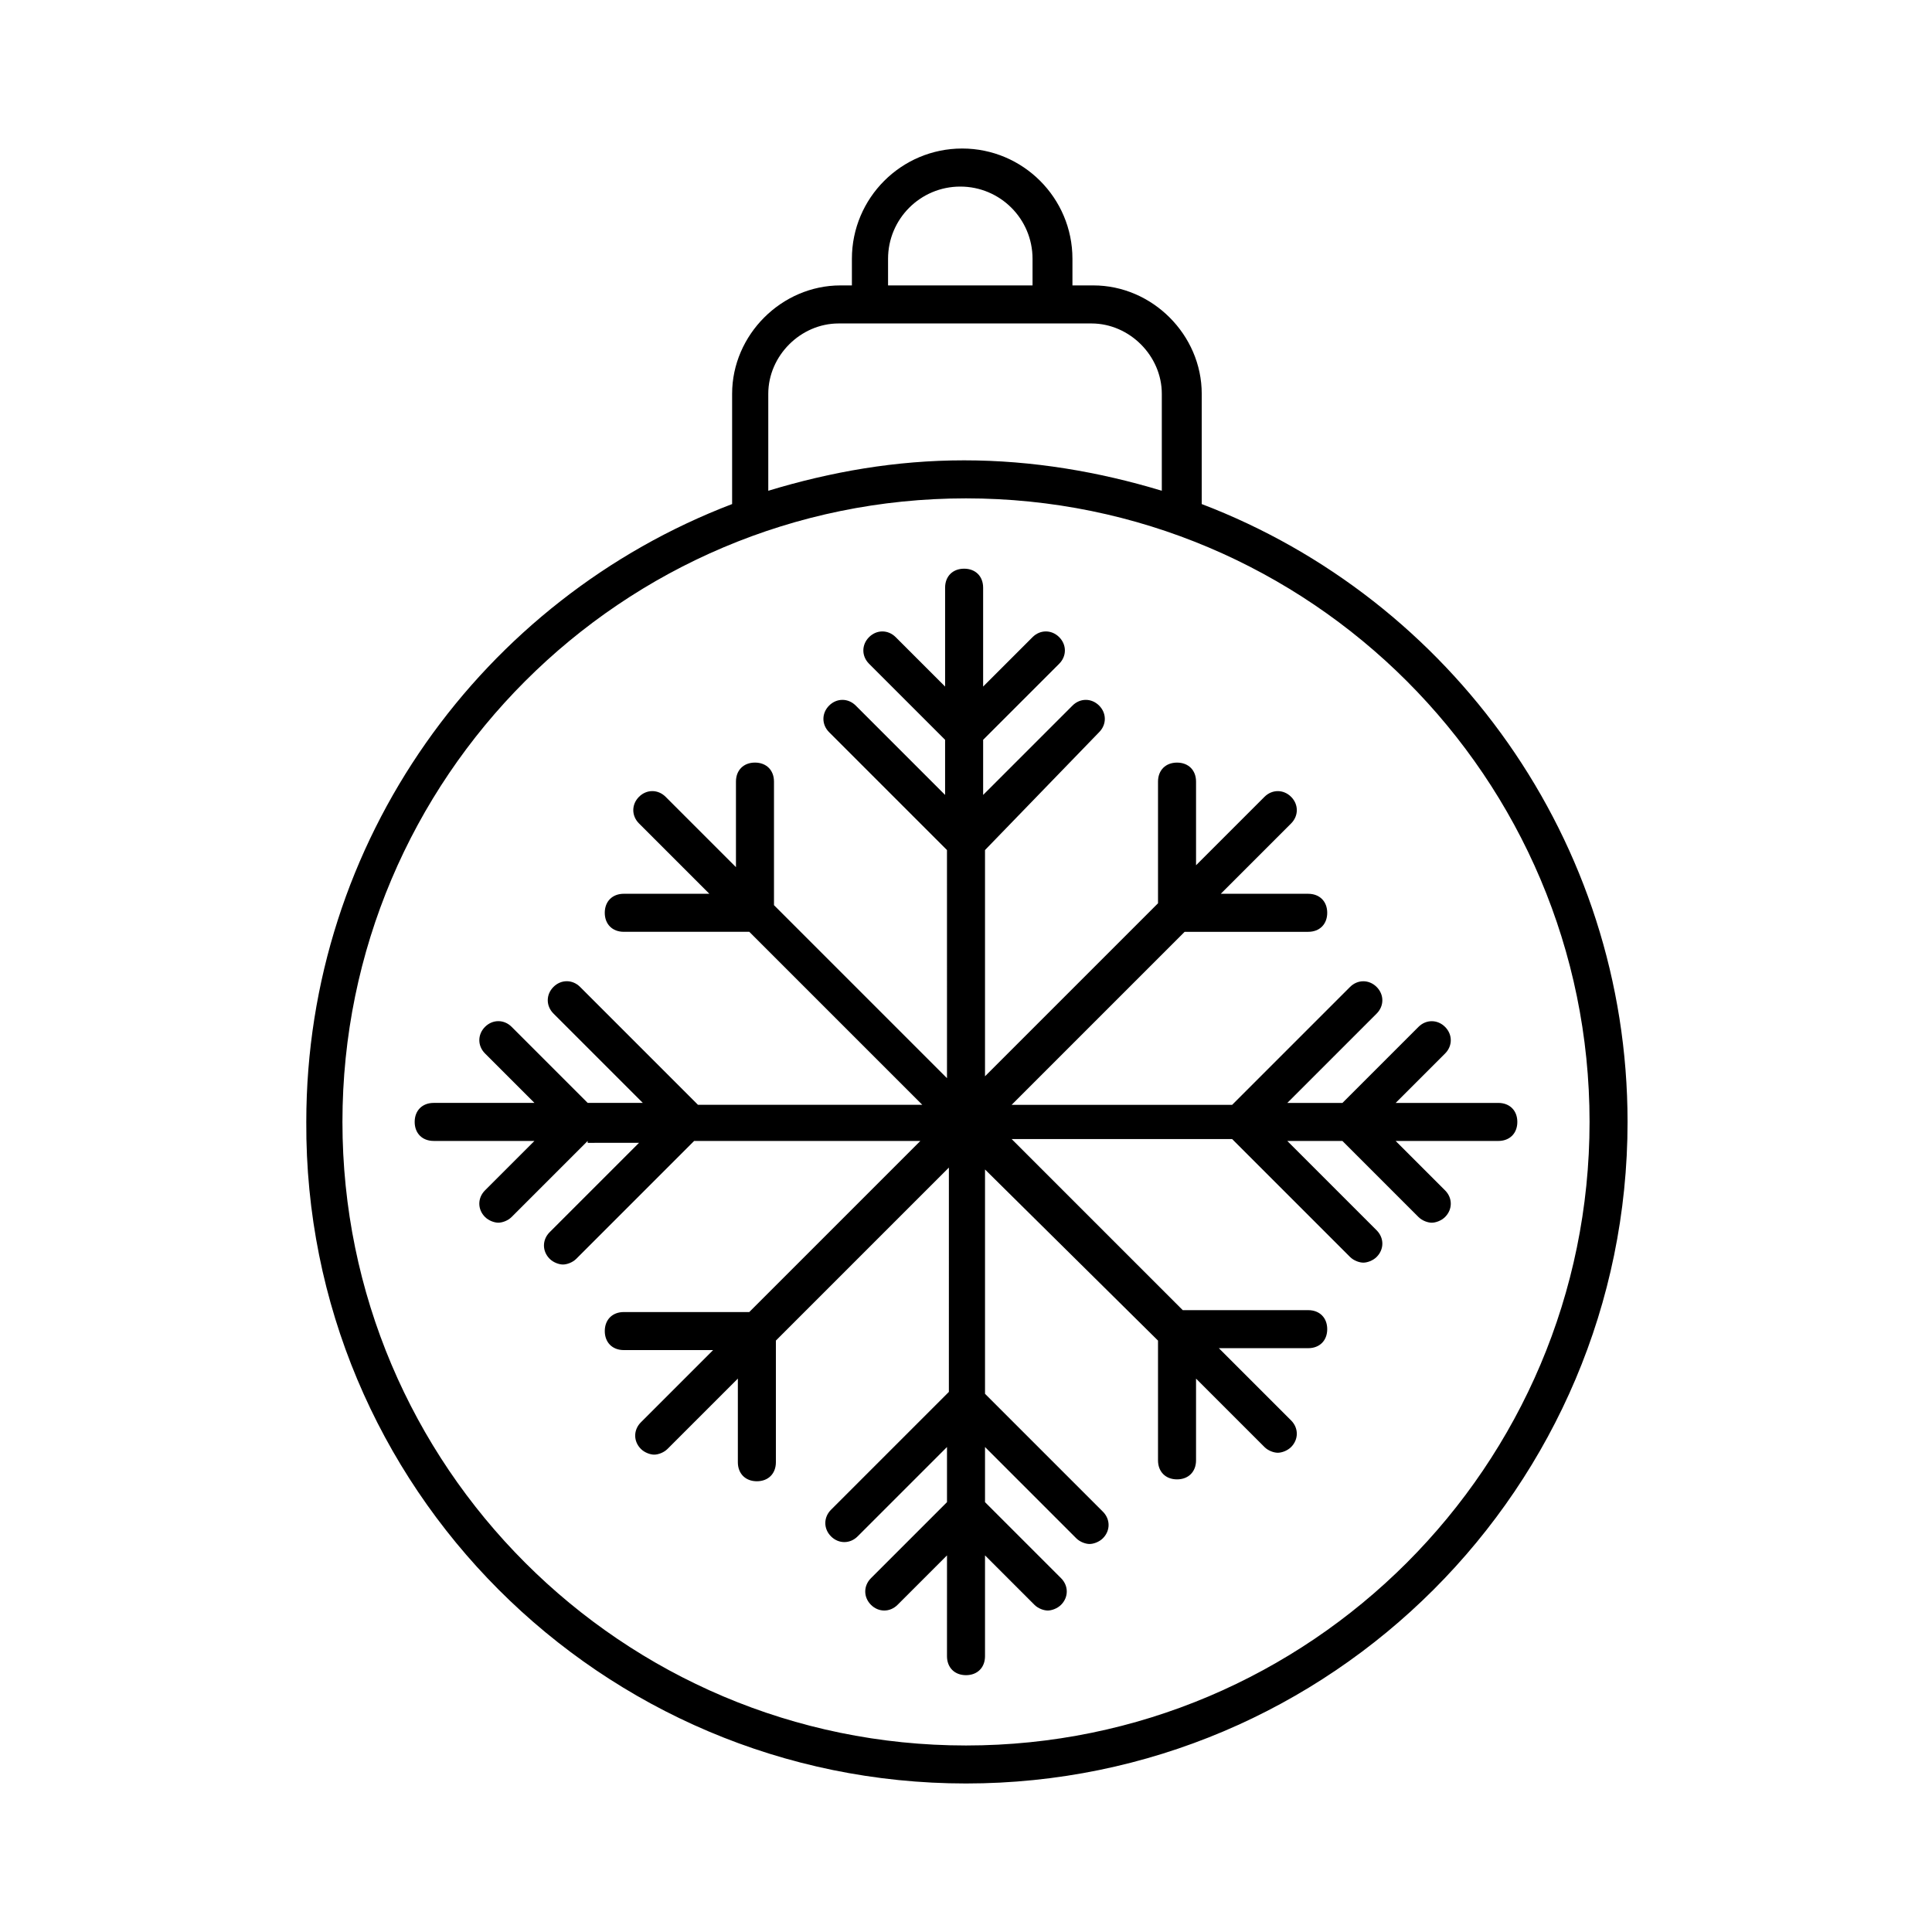 <?xml version="1.0" encoding="UTF-8"?>
<!-- Uploaded to: ICON Repo, www.svgrepo.com, Generator: ICON Repo Mixer Tools -->
<svg fill="#000000" width="800px" height="800px" version="1.1" viewBox="144 144 512 512" xmlns="http://www.w3.org/2000/svg">
 <path d="m400 616.64c96.73 0 175.32-78.594 175.32-175.32 0-74.562-46.855-138.55-112.85-163.74v-29.223c0-15.617-13.098-28.719-28.719-28.719h-5.543v-7.055c0-16.121-13.098-29.223-29.223-29.223-16.121 0-29.223 13.098-29.223 29.223v7.055h-3.023c-15.617 0-28.719 13.098-28.719 28.719v29.223c-66 25.191-112.85 89.176-112.85 163.74-0.5 96.73 78.094 175.32 174.83 175.32zm-20.656-404.05c0-10.578 8.566-19.145 19.145-19.145s19.145 8.566 19.145 19.145v7.055h-38.289zm-31.742 35.77c0-10.078 8.566-18.641 18.641-18.641h67.008c10.078 0 18.641 8.566 18.641 18.641v25.695c-16.625-5.039-34.258-8.062-52.395-8.062-18.137 0-35.27 3.023-51.895 8.062zm52.398 27.711c91.191 0 165.25 74.059 165.25 165.25-0.004 91.188-74.062 165.25-165.25 165.25-91.191 0-165.25-74.059-165.25-165.25 0-91.191 74.059-165.25 165.25-165.25zm-100.26 170.29-20.152 20.152c-1.008 1.008-2.519 1.512-3.527 1.512s-2.519-0.504-3.527-1.512c-2.016-2.016-2.016-5.039 0-7.055l13.098-13.098h-26.699c-3.023 0-5.039-2.016-5.039-5.039 0-3.023 2.016-5.039 5.039-5.039h26.703l-13.098-13.098c-2.016-2.016-2.016-5.039 0-7.055 2.016-2.016 5.039-2.016 7.055 0l20.152 20.152h14.609l-23.68-23.68c-2.016-2.016-2.016-5.039 0-7.055s5.039-2.016 7.055 0l31.234 31.234h59.449l-45.848-45.848-33.254 0.008c-3.023 0-5.039-2.016-5.039-5.039s2.016-5.039 5.039-5.039h22.672l-18.641-18.641c-2.016-2.016-2.016-5.039 0-7.055s5.039-2.016 7.055 0l18.641 18.641v-22.672c0-3.023 2.016-5.039 5.039-5.039s5.039 2.016 5.039 5.039v32.746l45.848 45.848-0.004-60.453-31.234-31.234c-2.016-2.016-2.016-5.039 0-7.055 2.016-2.016 5.039-2.016 7.055 0l23.68 23.68v-14.609l-20.152-20.152c-2.016-2.016-2.016-5.039 0-7.055s5.039-2.016 7.055 0l13.098 13.098v-26.199c0-3.023 2.016-5.039 5.039-5.039s5.039 2.016 5.039 5.039v26.199l13.098-13.098c2.016-2.016 5.039-2.016 7.055 0s2.016 5.039 0 7.055l-20.152 20.152v14.609l23.68-23.68c2.016-2.016 5.039-2.016 7.055 0 2.016 2.016 2.016 5.039 0 7.055l-30.238 31.234v59.953l45.848-45.848v-32.242c0-3.023 2.016-5.039 5.039-5.039s5.039 2.016 5.039 5.039v22.168l18.137-18.137c2.016-2.016 5.039-2.016 7.055 0s2.016 5.039 0 7.055l-18.641 18.641h23.172c3.023 0 5.039 2.016 5.039 5.039 0 3.023-2.016 5.039-5.039 5.039h-32.746l-45.848 45.848h58.441l31.234-31.234c2.016-2.016 5.039-2.016 7.055 0 2.016 2.016 2.016 5.039 0 7.055l-23.68 23.68h14.609l20.152-20.152c2.016-2.016 5.039-2.016 7.055 0s2.016 5.039 0 7.055l-13.098 13.098 27.207-0.008c3.023 0 5.039 2.016 5.039 5.039s-2.016 5.039-5.039 5.039h-27.207l13.098 13.098c2.016 2.016 2.016 5.039 0 7.055-1.008 1.008-2.519 1.512-3.527 1.512-1.008 0-2.519-0.504-3.527-1.512l-20.152-20.152h-14.609l23.68 23.68c2.016 2.016 2.016 5.039 0 7.055-1.008 1.008-2.519 1.512-3.527 1.512-1.008 0-2.519-0.504-3.527-1.512l-31.234-31.234-58.441-0.008 45.344 45.344h33.25c3.023 0 5.039 2.016 5.039 5.039 0 3.023-2.016 5.039-5.039 5.039h-23.68l19.145 19.145c2.016 2.016 2.016 5.039 0 7.055-1.008 1.008-2.519 1.512-3.527 1.512-1.008 0-2.519-0.504-3.527-1.512l-18.137-18.137v21.664c0 3.023-2.016 5.039-5.039 5.039-3.023 0-5.039-2.016-5.039-5.039v-31.738l-45.844-45.348v59.449l31.234 31.234c2.016 2.016 2.016 5.039 0 7.055-1.008 1.008-2.519 1.512-3.527 1.512-1.008 0-2.519-0.504-3.527-1.512l-24.18-24.184v14.609l20.152 20.152c2.016 2.016 2.016 5.039 0 7.055-1.008 1.008-2.519 1.512-3.527 1.512-1.008 0-2.519-0.504-3.527-1.512l-13.098-13.098v26.703c0 3.023-2.016 5.039-5.039 5.039-3.023 0-5.039-2.016-5.039-5.039l0.004-26.703-13.098 13.098c-2.016 2.016-5.039 2.016-7.055 0s-2.016-5.039 0-7.055l20.152-20.152v-14.609l-23.68 23.68c-2.016 2.016-5.039 2.016-7.055 0-2.016-2.016-2.016-5.039 0-7.055l31.234-31.234 0.004-59.449-45.848 45.848v32.242c0 3.023-2.016 5.039-5.039 5.039s-5.039-2.016-5.039-5.039v-22.168l-18.641 18.641c-1.008 1.008-2.519 1.512-3.527 1.512-1.008 0-2.519-0.504-3.527-1.512-2.016-2.016-2.016-5.039 0-7.055l19.145-19.145-23.676 0.004c-3.023 0-5.039-2.016-5.039-5.039 0-3.023 2.016-5.039 5.039-5.039h33.25l45.344-45.344h-59.953l-31.234 31.234c-1.008 1.008-2.519 1.512-3.527 1.512-1.008 0-2.519-0.504-3.527-1.512-2.016-2.016-2.016-5.039 0-7.055l23.68-23.68-13.602 0.004z"/>
</svg>